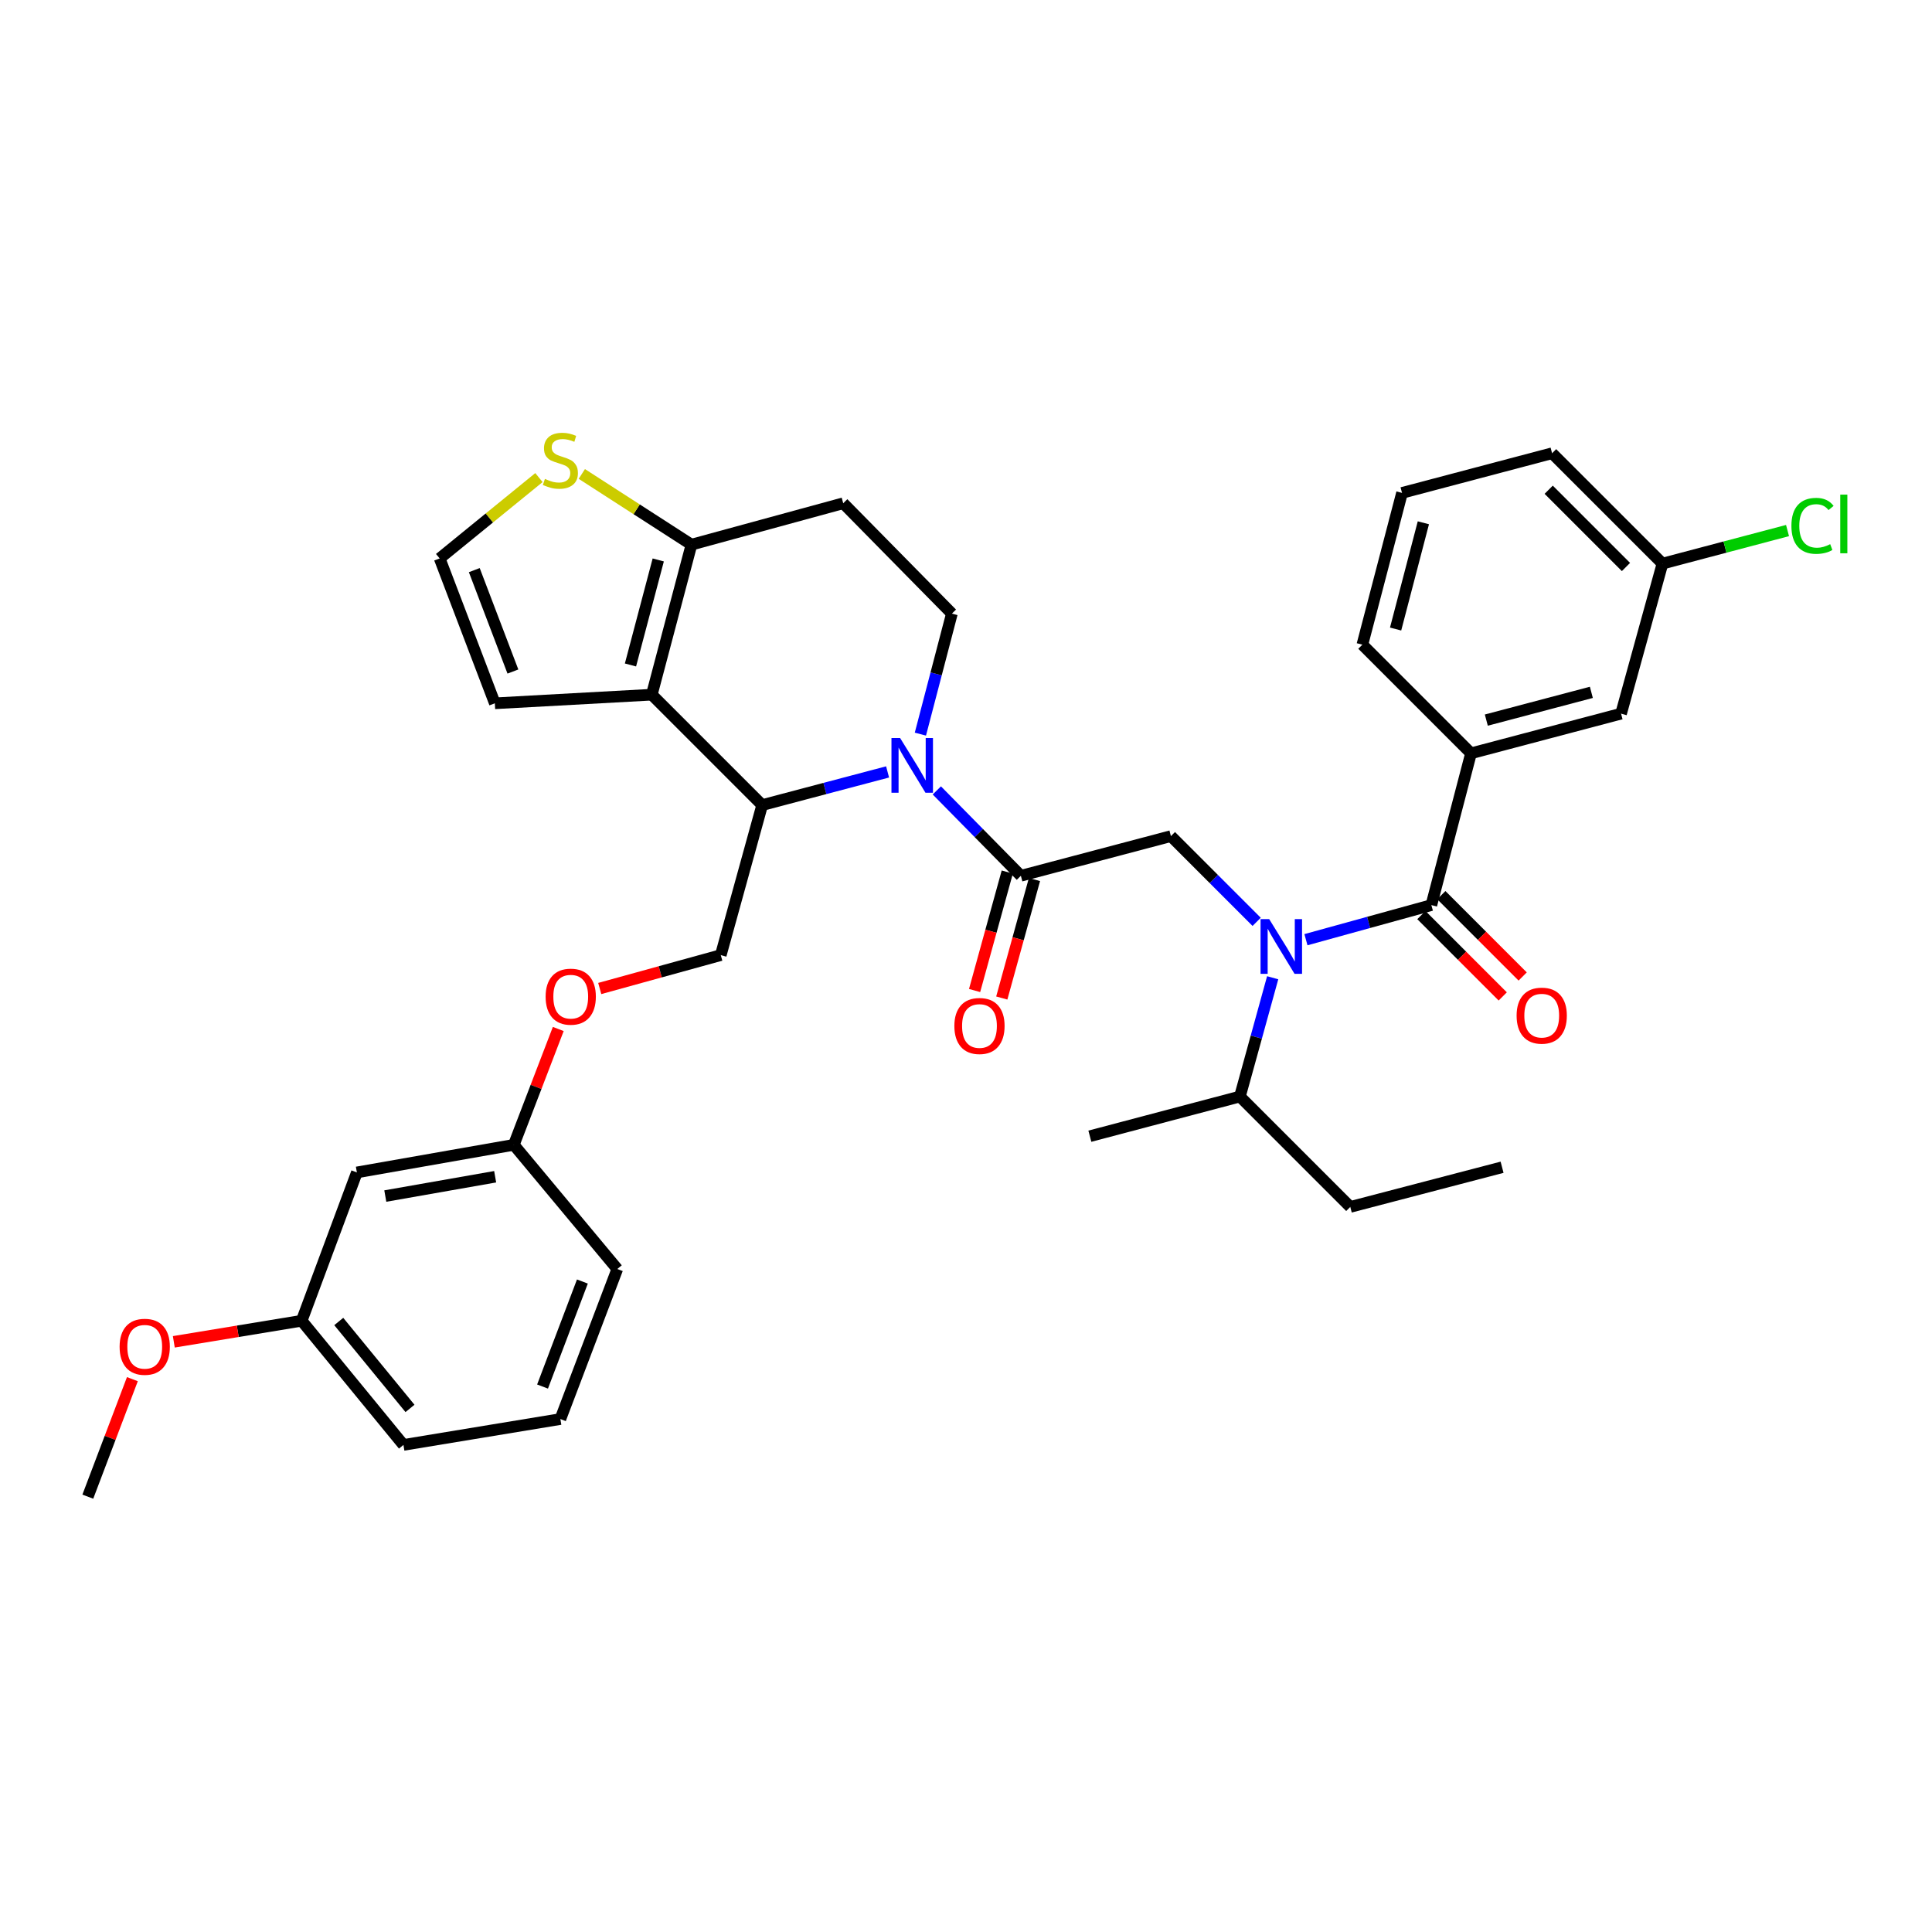 <?xml version='1.0' encoding='iso-8859-1'?>
<svg version='1.1' baseProfile='full'
              xmlns='http://www.w3.org/2000/svg'
                      xmlns:rdkit='http://www.rdkit.org/xml'
                      xmlns:xlink='http://www.w3.org/1999/xlink'
                  xml:space='preserve'
width='1000px' height='1000px' viewBox='0 0 1000 1000'>
<!-- END OF HEADER -->
<rect style='opacity:1.0;fill:#FFFFFF;stroke:none' width='1000' height='1000' x='0' y='0'> </rect>
<path class='bond-0' d='M 761.394,389.917 L 839.063,369.39' style='fill:none;fill-rule:evenodd;stroke:#000000;stroke-width:6px;stroke-linecap:butt;stroke-linejoin:miter;stroke-opacity:1' />
<path class='bond-0' d='M 769.315,372.724 L 823.683,358.356' style='fill:none;fill-rule:evenodd;stroke:#000000;stroke-width:6px;stroke-linecap:butt;stroke-linejoin:miter;stroke-opacity:1' />
<path class='bond-1' d='M 761.394,389.917 L 705.16,333.682' style='fill:none;fill-rule:evenodd;stroke:#000000;stroke-width:6px;stroke-linecap:butt;stroke-linejoin:miter;stroke-opacity:1' />
<path class='bond-2' d='M 761.394,389.917 L 740.868,468.478' style='fill:none;fill-rule:evenodd;stroke:#000000;stroke-width:6px;stroke-linecap:butt;stroke-linejoin:miter;stroke-opacity:1' />
<path class='bond-3' d='M 650.439,477.144 L 628.251,454.957' style='fill:none;fill-rule:evenodd;stroke:#0000FF;stroke-width:6px;stroke-linecap:butt;stroke-linejoin:miter;stroke-opacity:1' />
<path class='bond-3' d='M 628.251,454.957 L 606.064,432.77' style='fill:none;fill-rule:evenodd;stroke:#000000;stroke-width:6px;stroke-linecap:butt;stroke-linejoin:miter;stroke-opacity:1' />
<path class='bond-4' d='M 675.953,486.386 L 708.41,477.432' style='fill:none;fill-rule:evenodd;stroke:#0000FF;stroke-width:6px;stroke-linecap:butt;stroke-linejoin:miter;stroke-opacity:1' />
<path class='bond-4' d='M 708.41,477.432 L 740.868,468.478' style='fill:none;fill-rule:evenodd;stroke:#000000;stroke-width:6px;stroke-linecap:butt;stroke-linejoin:miter;stroke-opacity:1' />
<path class='bond-5' d='M 658.736,506.078 L 650.254,536.822' style='fill:none;fill-rule:evenodd;stroke:#0000FF;stroke-width:6px;stroke-linecap:butt;stroke-linejoin:miter;stroke-opacity:1' />
<path class='bond-5' d='M 650.254,536.822 L 641.772,567.565' style='fill:none;fill-rule:evenodd;stroke:#000000;stroke-width:6px;stroke-linecap:butt;stroke-linejoin:miter;stroke-opacity:1' />
<path class='bond-6' d='M 735.706,473.639 L 756.76,494.695' style='fill:none;fill-rule:evenodd;stroke:#000000;stroke-width:6px;stroke-linecap:butt;stroke-linejoin:miter;stroke-opacity:1' />
<path class='bond-6' d='M 756.76,494.695 L 777.813,515.751' style='fill:none;fill-rule:evenodd;stroke:#FF0000;stroke-width:6px;stroke-linecap:butt;stroke-linejoin:miter;stroke-opacity:1' />
<path class='bond-6' d='M 746.029,463.317 L 767.083,484.373' style='fill:none;fill-rule:evenodd;stroke:#000000;stroke-width:6px;stroke-linecap:butt;stroke-linejoin:miter;stroke-opacity:1' />
<path class='bond-6' d='M 767.083,484.373 L 788.136,505.43' style='fill:none;fill-rule:evenodd;stroke:#FF0000;stroke-width:6px;stroke-linecap:butt;stroke-linejoin:miter;stroke-opacity:1' />
<path class='bond-7' d='M 839.063,369.39 L 860.49,291.721' style='fill:none;fill-rule:evenodd;stroke:#000000;stroke-width:6px;stroke-linecap:butt;stroke-linejoin:miter;stroke-opacity:1' />
<path class='bond-8' d='M 860.49,291.721 L 892.856,283.166' style='fill:none;fill-rule:evenodd;stroke:#000000;stroke-width:6px;stroke-linecap:butt;stroke-linejoin:miter;stroke-opacity:1' />
<path class='bond-8' d='M 892.856,283.166 L 925.222,274.612' style='fill:none;fill-rule:evenodd;stroke:#00CC00;stroke-width:6px;stroke-linecap:butt;stroke-linejoin:miter;stroke-opacity:1' />
<path class='bond-9' d='M 860.49,291.721 L 803.355,234.594' style='fill:none;fill-rule:evenodd;stroke:#000000;stroke-width:6px;stroke-linecap:butt;stroke-linejoin:miter;stroke-opacity:1' />
<path class='bond-9' d='M 841.598,293.475 L 801.604,253.486' style='fill:none;fill-rule:evenodd;stroke:#000000;stroke-width:6px;stroke-linecap:butt;stroke-linejoin:miter;stroke-opacity:1' />
<path class='bond-10' d='M 698.907,624.7 L 641.772,567.565' style='fill:none;fill-rule:evenodd;stroke:#000000;stroke-width:6px;stroke-linecap:butt;stroke-linejoin:miter;stroke-opacity:1' />
<path class='bond-11' d='M 698.907,624.7 L 777.468,604.166' style='fill:none;fill-rule:evenodd;stroke:#000000;stroke-width:6px;stroke-linecap:butt;stroke-linejoin:miter;stroke-opacity:1' />
<path class='bond-12' d='M 641.772,567.565 L 564.111,588.1' style='fill:none;fill-rule:evenodd;stroke:#000000;stroke-width:6px;stroke-linecap:butt;stroke-linejoin:miter;stroke-opacity:1' />
<path class='bond-13' d='M 459.412,399.54 L 426.956,408.122' style='fill:none;fill-rule:evenodd;stroke:#0000FF;stroke-width:6px;stroke-linecap:butt;stroke-linejoin:miter;stroke-opacity:1' />
<path class='bond-13' d='M 426.956,408.122 L 394.499,416.704' style='fill:none;fill-rule:evenodd;stroke:#000000;stroke-width:6px;stroke-linecap:butt;stroke-linejoin:miter;stroke-opacity:1' />
<path class='bond-14' d='M 484.905,409.116 L 506.654,431.21' style='fill:none;fill-rule:evenodd;stroke:#0000FF;stroke-width:6px;stroke-linecap:butt;stroke-linejoin:miter;stroke-opacity:1' />
<path class='bond-14' d='M 506.654,431.21 L 528.403,453.304' style='fill:none;fill-rule:evenodd;stroke:#000000;stroke-width:6px;stroke-linecap:butt;stroke-linejoin:miter;stroke-opacity:1' />
<path class='bond-15' d='M 476.392,379.979 L 484.543,348.794' style='fill:none;fill-rule:evenodd;stroke:#0000FF;stroke-width:6px;stroke-linecap:butt;stroke-linejoin:miter;stroke-opacity:1' />
<path class='bond-15' d='M 484.543,348.794 L 492.695,317.608' style='fill:none;fill-rule:evenodd;stroke:#000000;stroke-width:6px;stroke-linecap:butt;stroke-linejoin:miter;stroke-opacity:1' />
<path class='bond-16' d='M 521.367,451.363 L 512.907,482.026' style='fill:none;fill-rule:evenodd;stroke:#000000;stroke-width:6px;stroke-linecap:butt;stroke-linejoin:miter;stroke-opacity:1' />
<path class='bond-16' d='M 512.907,482.026 L 504.447,512.69' style='fill:none;fill-rule:evenodd;stroke:#FF0000;stroke-width:6px;stroke-linecap:butt;stroke-linejoin:miter;stroke-opacity:1' />
<path class='bond-16' d='M 535.439,455.245 L 526.979,485.909' style='fill:none;fill-rule:evenodd;stroke:#000000;stroke-width:6px;stroke-linecap:butt;stroke-linejoin:miter;stroke-opacity:1' />
<path class='bond-16' d='M 526.979,485.909 L 518.519,516.572' style='fill:none;fill-rule:evenodd;stroke:#FF0000;stroke-width:6px;stroke-linecap:butt;stroke-linejoin:miter;stroke-opacity:1' />
<path class='bond-17' d='M 528.403,453.304 L 606.064,432.77' style='fill:none;fill-rule:evenodd;stroke:#000000;stroke-width:6px;stroke-linecap:butt;stroke-linejoin:miter;stroke-opacity:1' />
<path class='bond-18' d='M 394.499,416.704 L 337.365,359.569' style='fill:none;fill-rule:evenodd;stroke:#000000;stroke-width:6px;stroke-linecap:butt;stroke-linejoin:miter;stroke-opacity:1' />
<path class='bond-19' d='M 394.499,416.704 L 373.073,494.365' style='fill:none;fill-rule:evenodd;stroke:#000000;stroke-width:6px;stroke-linecap:butt;stroke-linejoin:miter;stroke-opacity:1' />
<path class='bond-20' d='M 492.695,317.608 L 436.452,260.481' style='fill:none;fill-rule:evenodd;stroke:#000000;stroke-width:6px;stroke-linecap:butt;stroke-linejoin:miter;stroke-opacity:1' />
<path class='bond-21' d='M 436.452,260.481 L 357.899,281.908' style='fill:none;fill-rule:evenodd;stroke:#000000;stroke-width:6px;stroke-linecap:butt;stroke-linejoin:miter;stroke-opacity:1' />
<path class='bond-22' d='M 337.365,359.569 L 357.899,281.908' style='fill:none;fill-rule:evenodd;stroke:#000000;stroke-width:6px;stroke-linecap:butt;stroke-linejoin:miter;stroke-opacity:1' />
<path class='bond-22' d='M 326.332,344.188 L 340.706,289.826' style='fill:none;fill-rule:evenodd;stroke:#000000;stroke-width:6px;stroke-linecap:butt;stroke-linejoin:miter;stroke-opacity:1' />
<path class='bond-23' d='M 337.365,359.569 L 256.127,364.029' style='fill:none;fill-rule:evenodd;stroke:#000000;stroke-width:6px;stroke-linecap:butt;stroke-linejoin:miter;stroke-opacity:1' />
<path class='bond-24' d='M 357.899,281.908 L 329.524,263.613' style='fill:none;fill-rule:evenodd;stroke:#000000;stroke-width:6px;stroke-linecap:butt;stroke-linejoin:miter;stroke-opacity:1' />
<path class='bond-24' d='M 329.524,263.613 L 301.149,245.318' style='fill:none;fill-rule:evenodd;stroke:#CCCC00;stroke-width:6px;stroke-linecap:butt;stroke-linejoin:miter;stroke-opacity:1' />
<path class='bond-25' d='M 278.956,247.197 L 253.26,268.121' style='fill:none;fill-rule:evenodd;stroke:#CCCC00;stroke-width:6px;stroke-linecap:butt;stroke-linejoin:miter;stroke-opacity:1' />
<path class='bond-25' d='M 253.26,268.121 L 227.564,289.045' style='fill:none;fill-rule:evenodd;stroke:#000000;stroke-width:6px;stroke-linecap:butt;stroke-linejoin:miter;stroke-opacity:1' />
<path class='bond-26' d='M 227.564,289.045 L 256.127,364.029' style='fill:none;fill-rule:evenodd;stroke:#000000;stroke-width:6px;stroke-linecap:butt;stroke-linejoin:miter;stroke-opacity:1' />
<path class='bond-26' d='M 245.49,295.096 L 265.484,347.585' style='fill:none;fill-rule:evenodd;stroke:#000000;stroke-width:6px;stroke-linecap:butt;stroke-linejoin:miter;stroke-opacity:1' />
<path class='bond-27' d='M 156.147,683.619 L 208.822,747.89' style='fill:none;fill-rule:evenodd;stroke:#000000;stroke-width:6px;stroke-linecap:butt;stroke-linejoin:miter;stroke-opacity:1' />
<path class='bond-27' d='M 175.339,684.006 L 212.211,728.996' style='fill:none;fill-rule:evenodd;stroke:#000000;stroke-width:6px;stroke-linecap:butt;stroke-linejoin:miter;stroke-opacity:1' />
<path class='bond-28' d='M 156.147,683.619 L 184.719,606.842' style='fill:none;fill-rule:evenodd;stroke:#000000;stroke-width:6px;stroke-linecap:butt;stroke-linejoin:miter;stroke-opacity:1' />
<path class='bond-29' d='M 156.147,683.619 L 123.058,689.073' style='fill:none;fill-rule:evenodd;stroke:#000000;stroke-width:6px;stroke-linecap:butt;stroke-linejoin:miter;stroke-opacity:1' />
<path class='bond-29' d='M 123.058,689.073 L 89.968,694.526' style='fill:none;fill-rule:evenodd;stroke:#FF0000;stroke-width:6px;stroke-linecap:butt;stroke-linejoin:miter;stroke-opacity:1' />
<path class='bond-30' d='M 310.426,511.649 L 341.749,503.007' style='fill:none;fill-rule:evenodd;stroke:#FF0000;stroke-width:6px;stroke-linecap:butt;stroke-linejoin:miter;stroke-opacity:1' />
<path class='bond-30' d='M 341.749,503.007 L 373.073,494.365' style='fill:none;fill-rule:evenodd;stroke:#000000;stroke-width:6px;stroke-linecap:butt;stroke-linejoin:miter;stroke-opacity:1' />
<path class='bond-31' d='M 288.958,532.607 L 277.453,562.584' style='fill:none;fill-rule:evenodd;stroke:#FF0000;stroke-width:6px;stroke-linecap:butt;stroke-linejoin:miter;stroke-opacity:1' />
<path class='bond-31' d='M 277.453,562.584 L 265.948,592.56' style='fill:none;fill-rule:evenodd;stroke:#000000;stroke-width:6px;stroke-linecap:butt;stroke-linejoin:miter;stroke-opacity:1' />
<path class='bond-32' d='M 208.822,747.89 L 290.051,734.501' style='fill:none;fill-rule:evenodd;stroke:#000000;stroke-width:6px;stroke-linecap:butt;stroke-linejoin:miter;stroke-opacity:1' />
<path class='bond-33' d='M 290.051,734.501 L 319.515,656.84' style='fill:none;fill-rule:evenodd;stroke:#000000;stroke-width:6px;stroke-linecap:butt;stroke-linejoin:miter;stroke-opacity:1' />
<path class='bond-33' d='M 280.822,717.673 L 301.446,663.311' style='fill:none;fill-rule:evenodd;stroke:#000000;stroke-width:6px;stroke-linecap:butt;stroke-linejoin:miter;stroke-opacity:1' />
<path class='bond-34' d='M 319.515,656.84 L 265.948,592.56' style='fill:none;fill-rule:evenodd;stroke:#000000;stroke-width:6px;stroke-linecap:butt;stroke-linejoin:miter;stroke-opacity:1' />
<path class='bond-35' d='M 265.948,592.56 L 184.719,606.842' style='fill:none;fill-rule:evenodd;stroke:#000000;stroke-width:6px;stroke-linecap:butt;stroke-linejoin:miter;stroke-opacity:1' />
<path class='bond-35' d='M 256.292,609.08 L 199.431,619.077' style='fill:none;fill-rule:evenodd;stroke:#000000;stroke-width:6px;stroke-linecap:butt;stroke-linejoin:miter;stroke-opacity:1' />
<path class='bond-36' d='M 68.524,713.845 L 56.989,744.257' style='fill:none;fill-rule:evenodd;stroke:#FF0000;stroke-width:6px;stroke-linecap:butt;stroke-linejoin:miter;stroke-opacity:1' />
<path class='bond-36' d='M 56.989,744.257 L 45.455,774.669' style='fill:none;fill-rule:evenodd;stroke:#000000;stroke-width:6px;stroke-linecap:butt;stroke-linejoin:miter;stroke-opacity:1' />
<path class='bond-37' d='M 705.16,333.682 L 725.686,255.121' style='fill:none;fill-rule:evenodd;stroke:#000000;stroke-width:6px;stroke-linecap:butt;stroke-linejoin:miter;stroke-opacity:1' />
<path class='bond-37' d='M 722.362,325.588 L 736.731,270.595' style='fill:none;fill-rule:evenodd;stroke:#000000;stroke-width:6px;stroke-linecap:butt;stroke-linejoin:miter;stroke-opacity:1' />
<path class='bond-38' d='M 725.686,255.121 L 803.355,234.594' style='fill:none;fill-rule:evenodd;stroke:#000000;stroke-width:6px;stroke-linecap:butt;stroke-linejoin:miter;stroke-opacity:1' />
<path  class='atom-1' d='M 656.939 475.744
L 666.219 490.744
Q 667.139 492.224, 668.619 494.904
Q 670.099 497.584, 670.179 497.744
L 670.179 475.744
L 673.939 475.744
L 673.939 504.064
L 670.059 504.064
L 660.099 487.664
Q 658.939 485.744, 657.699 483.544
Q 656.499 481.344, 656.139 480.664
L 656.139 504.064
L 652.459 504.064
L 652.459 475.744
L 656.939 475.744
' fill='#0000FF'/>
<path  class='atom-3' d='M 784.994 525.692
Q 784.994 518.892, 788.354 515.092
Q 791.714 511.292, 797.994 511.292
Q 804.274 511.292, 807.634 515.092
Q 810.994 518.892, 810.994 525.692
Q 810.994 532.572, 807.594 536.492
Q 804.194 540.372, 797.994 540.372
Q 791.754 540.372, 788.354 536.492
Q 784.994 532.612, 784.994 525.692
M 797.994 537.172
Q 802.314 537.172, 804.634 534.292
Q 806.994 531.372, 806.994 525.692
Q 806.994 520.132, 804.634 517.332
Q 802.314 514.492, 797.994 514.492
Q 793.674 514.492, 791.314 517.292
Q 788.994 520.092, 788.994 525.692
Q 788.994 531.412, 791.314 534.292
Q 793.674 537.172, 797.994 537.172
' fill='#FF0000'/>
<path  class='atom-8' d='M 465.9 382.009
L 475.18 397.009
Q 476.1 398.489, 477.58 401.169
Q 479.06 403.849, 479.14 404.009
L 479.14 382.009
L 482.9 382.009
L 482.9 410.329
L 479.02 410.329
L 469.06 393.929
Q 467.9 392.009, 466.66 389.809
Q 465.46 387.609, 465.1 386.929
L 465.1 410.329
L 461.42 410.329
L 461.42 382.009
L 465.9 382.009
' fill='#0000FF'/>
<path  class='atom-10' d='M 493.976 531.045
Q 493.976 524.245, 497.336 520.445
Q 500.696 516.645, 506.976 516.645
Q 513.256 516.645, 516.616 520.445
Q 519.976 524.245, 519.976 531.045
Q 519.976 537.925, 516.576 541.845
Q 513.176 545.725, 506.976 545.725
Q 500.736 545.725, 497.336 541.845
Q 493.976 537.965, 493.976 531.045
M 506.976 542.525
Q 511.296 542.525, 513.616 539.645
Q 515.976 536.725, 515.976 531.045
Q 515.976 525.485, 513.616 522.685
Q 511.296 519.845, 506.976 519.845
Q 502.656 519.845, 500.296 522.645
Q 497.976 525.445, 497.976 531.045
Q 497.976 536.765, 500.296 539.645
Q 502.656 542.525, 506.976 542.525
' fill='#FF0000'/>
<path  class='atom-17' d='M 282.051 247.883
Q 282.371 248.003, 283.691 248.563
Q 285.011 249.123, 286.451 249.483
Q 287.931 249.803, 289.371 249.803
Q 292.051 249.803, 293.611 248.523
Q 295.171 247.203, 295.171 244.923
Q 295.171 243.363, 294.371 242.403
Q 293.611 241.443, 292.411 240.923
Q 291.211 240.403, 289.211 239.803
Q 286.691 239.043, 285.171 238.323
Q 283.691 237.603, 282.611 236.083
Q 281.571 234.563, 281.571 232.003
Q 281.571 228.443, 283.971 226.243
Q 286.411 224.043, 291.211 224.043
Q 294.491 224.043, 298.211 225.603
L 297.291 228.683
Q 293.891 227.283, 291.331 227.283
Q 288.571 227.283, 287.051 228.443
Q 285.531 229.563, 285.571 231.523
Q 285.571 233.043, 286.331 233.963
Q 287.131 234.883, 288.251 235.403
Q 289.411 235.923, 291.331 236.523
Q 293.891 237.323, 295.411 238.123
Q 296.931 238.923, 298.011 240.563
Q 299.131 242.163, 299.131 244.923
Q 299.131 248.843, 296.491 250.963
Q 293.891 253.043, 289.531 253.043
Q 287.011 253.043, 285.091 252.483
Q 283.211 251.963, 280.971 251.043
L 282.051 247.883
' fill='#CCCC00'/>
<path  class='atom-21' d='M 282.412 515.871
Q 282.412 509.071, 285.772 505.271
Q 289.132 501.471, 295.412 501.471
Q 301.692 501.471, 305.052 505.271
Q 308.412 509.071, 308.412 515.871
Q 308.412 522.751, 305.012 526.671
Q 301.612 530.551, 295.412 530.551
Q 289.172 530.551, 285.772 526.671
Q 282.412 522.791, 282.412 515.871
M 295.412 527.351
Q 299.732 527.351, 302.052 524.471
Q 304.412 521.551, 304.412 515.871
Q 304.412 510.311, 302.052 507.511
Q 299.732 504.671, 295.412 504.671
Q 291.092 504.671, 288.732 507.471
Q 286.412 510.271, 286.412 515.871
Q 286.412 521.591, 288.732 524.471
Q 291.092 527.351, 295.412 527.351
' fill='#FF0000'/>
<path  class='atom-28' d='M 61.91 697.088
Q 61.91 690.288, 65.27 686.488
Q 68.63 682.688, 74.91 682.688
Q 81.19 682.688, 84.55 686.488
Q 87.91 690.288, 87.91 697.088
Q 87.91 703.968, 84.51 707.888
Q 81.11 711.768, 74.91 711.768
Q 68.67 711.768, 65.27 707.888
Q 61.91 704.008, 61.91 697.088
M 74.91 708.568
Q 79.23 708.568, 81.55 705.688
Q 83.91 702.768, 83.91 697.088
Q 83.91 691.528, 81.55 688.728
Q 79.23 685.888, 74.91 685.888
Q 70.59 685.888, 68.23 688.688
Q 65.91 691.488, 65.91 697.088
Q 65.91 702.808, 68.23 705.688
Q 70.59 708.568, 74.91 708.568
' fill='#FF0000'/>
<path  class='atom-32' d='M 927.231 272.175
Q 927.231 265.135, 930.511 261.455
Q 933.831 257.735, 940.111 257.735
Q 945.951 257.735, 949.071 261.855
L 946.431 264.015
Q 944.151 261.015, 940.111 261.015
Q 935.831 261.015, 933.551 263.895
Q 931.311 266.735, 931.311 272.175
Q 931.311 277.775, 933.631 280.655
Q 935.991 283.535, 940.551 283.535
Q 943.671 283.535, 947.311 281.655
L 948.431 284.655
Q 946.951 285.615, 944.711 286.175
Q 942.471 286.735, 939.991 286.735
Q 933.831 286.735, 930.511 282.975
Q 927.231 279.215, 927.231 272.175
' fill='#00CC00'/>
<path  class='atom-32' d='M 952.511 256.015
L 956.191 256.015
L 956.191 286.375
L 952.511 286.375
L 952.511 256.015
' fill='#00CC00'/>
</svg>

